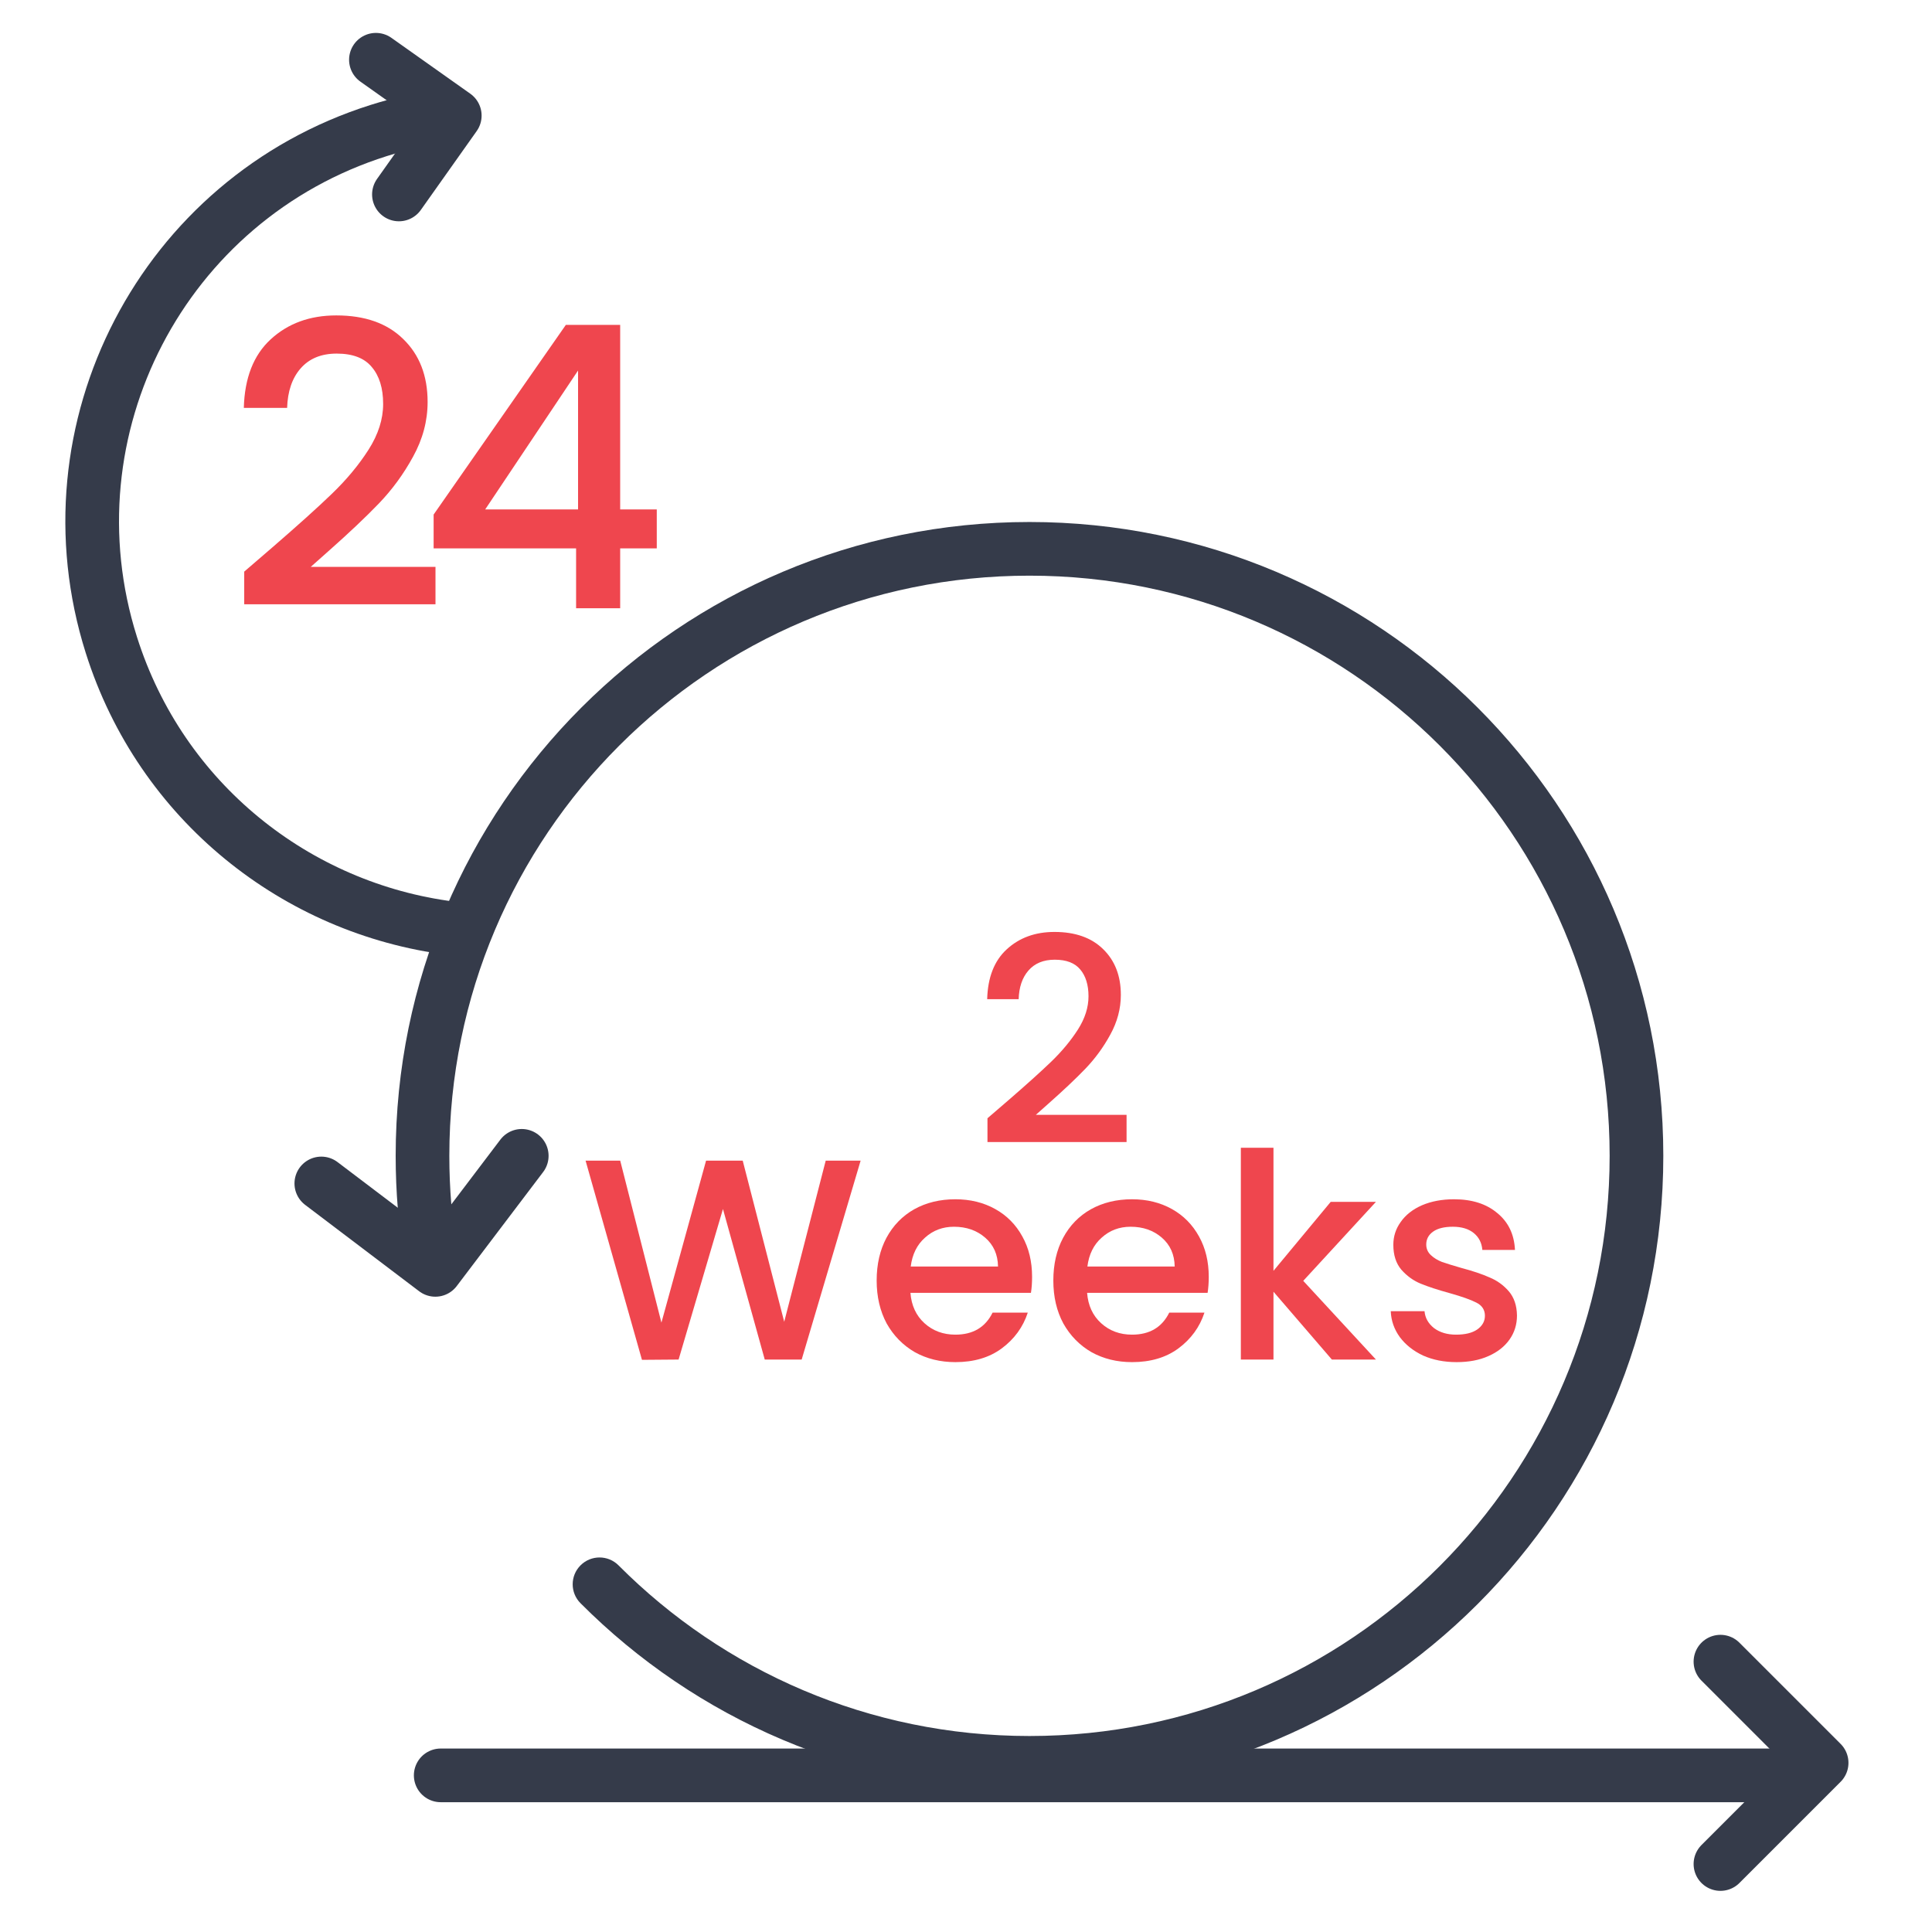 <?xml version="1.0" encoding="UTF-8"?>
<svg xmlns="http://www.w3.org/2000/svg" width="54" height="54" viewBox="0 0 54 54" fill="none">
  <path d="M17.288 43.752C16.996 43.459 16.521 43.458 16.227 43.751C15.934 44.043 15.933 44.518 16.226 44.811L17.288 43.752ZM44.99 32.306C44.99 41.262 37.73 48.522 28.774 48.522V50.022C38.559 50.022 46.49 42.09 46.49 32.306H44.99ZM12.559 32.306C12.559 23.35 19.819 16.09 28.774 16.09V14.59C18.99 14.59 11.059 22.522 11.059 32.306H12.559ZM28.774 16.09C37.73 16.09 44.99 23.35 44.99 32.306H46.49C46.49 22.522 38.559 14.59 28.774 14.59V16.09ZM12.783 35.01C12.635 34.131 12.559 33.228 12.559 32.306H11.059C11.059 33.311 11.142 34.297 11.303 35.258L12.783 35.01ZM28.774 48.522C24.286 48.522 20.225 46.7 17.288 43.752L16.226 44.811C19.433 48.029 23.872 50.022 28.774 50.022V48.522Z" fill="#353B4A"></path>
  <path d="M8.981 33.078L12.168 35.493L14.583 32.306" stroke="#353B4A" stroke-width="1.5" stroke-linecap="round" stroke-linejoin="round"></path>
  <path d="M12.454 3.223C11.831 3.311 11.206 3.452 10.585 3.648C4.551 5.554 1.205 11.991 3.112 18.025C4.502 22.427 8.303 25.398 12.6 25.944" stroke="#353B4A" stroke-width="1.5"></path>
  <path d="M10.507 1.67L12.711 3.231L11.15 5.435" stroke="#353B4A" stroke-width="1.5" stroke-linecap="round" stroke-linejoin="round"></path>
  <path d="M48.087 52.1L50.915 49.272L48.087 46.444" stroke="#353B4A" stroke-width="1.5" stroke-linecap="round" stroke-linejoin="round"></path>
  <path d="M12.318 49.622L49.812 49.622" stroke="#353B4A" stroke-width="1.5" stroke-linecap="round" stroke-linejoin="round"></path>
  <path d="M7.618 15.295C8.322 14.686 8.876 14.188 9.279 13.799C9.69 13.403 10.031 12.992 10.302 12.567C10.573 12.142 10.709 11.716 10.709 11.291C10.709 10.851 10.603 10.506 10.39 10.257C10.185 10.008 9.858 9.883 9.411 9.883C8.978 9.883 8.641 10.022 8.399 10.301C8.164 10.572 8.04 10.939 8.025 11.401H6.815C6.837 10.565 7.086 9.927 7.563 9.487C8.047 9.04 8.659 8.816 9.4 8.816C10.199 8.816 10.823 9.036 11.27 9.476C11.725 9.916 11.952 10.503 11.952 11.236C11.952 11.764 11.816 12.274 11.545 12.765C11.281 13.249 10.962 13.685 10.588 14.074C10.221 14.455 9.752 14.899 9.18 15.405L8.685 15.845H12.172V16.89H6.826V15.977L7.618 15.295Z" fill="#EF464E"></path>
  <path d="M12.12 15.328V14.382L15.816 9.08H17.334V14.239H18.357V15.328H17.334V17H16.102V15.328H12.12ZM16.157 10.356L13.561 14.239H16.157V10.356Z" fill="#EF464E"></path>
  <path d="M28.176 30.76C28.688 30.317 29.09 29.955 29.384 29.672C29.682 29.384 29.93 29.085 30.128 28.776C30.325 28.467 30.424 28.157 30.424 27.848C30.424 27.528 30.346 27.277 30.192 27.096C30.042 26.915 29.805 26.824 29.48 26.824C29.165 26.824 28.92 26.925 28.744 27.128C28.573 27.325 28.482 27.592 28.472 27.928H27.592C27.608 27.32 27.789 26.856 28.136 26.536C28.488 26.211 28.933 26.048 29.472 26.048C30.053 26.048 30.506 26.208 30.832 26.528C31.162 26.848 31.328 27.275 31.328 27.808C31.328 28.192 31.229 28.563 31.032 28.92C30.84 29.272 30.608 29.589 30.336 29.872C30.069 30.149 29.728 30.472 29.312 30.84L28.952 31.16H31.488V31.92H27.6V31.256L28.176 30.76Z" fill="#EF464E"></path>
  <path d="M24.055 32.44L22.407 38H21.375L20.207 33.792L18.967 38L17.943 38.008L16.367 32.44H17.335L18.487 36.968L19.735 32.44H20.759L21.919 36.944L23.079 32.44H24.055Z" fill="#EF464E"></path>
  <path d="M28.847 35.688C28.847 35.853 28.837 36.003 28.815 36.136H25.447C25.474 36.488 25.605 36.771 25.839 36.984C26.074 37.197 26.362 37.304 26.703 37.304C27.194 37.304 27.541 37.099 27.743 36.688H28.727C28.594 37.093 28.351 37.427 27.999 37.688C27.653 37.944 27.221 38.072 26.703 38.072C26.282 38.072 25.903 37.979 25.567 37.792C25.237 37.6 24.975 37.333 24.783 36.992C24.597 36.645 24.503 36.245 24.503 35.792C24.503 35.339 24.594 34.941 24.775 34.6C24.962 34.253 25.221 33.987 25.551 33.8C25.887 33.613 26.271 33.52 26.703 33.52C27.119 33.52 27.49 33.611 27.815 33.792C28.141 33.973 28.394 34.229 28.575 34.56C28.757 34.885 28.847 35.261 28.847 35.688ZM27.895 35.4C27.89 35.064 27.77 34.795 27.535 34.592C27.301 34.389 27.01 34.288 26.663 34.288C26.349 34.288 26.079 34.389 25.855 34.592C25.631 34.789 25.498 35.059 25.455 35.4H27.895Z" fill="#EF464E"></path>
  <path d="M33.785 35.688C33.785 35.853 33.774 36.003 33.753 36.136H30.385C30.412 36.488 30.542 36.771 30.777 36.984C31.012 37.197 31.299 37.304 31.641 37.304C32.132 37.304 32.478 37.099 32.681 36.688H33.665C33.532 37.093 33.289 37.427 32.937 37.688C32.59 37.944 32.158 38.072 31.641 38.072C31.22 38.072 30.841 37.979 30.505 37.792C30.174 37.6 29.913 37.333 29.721 36.992C29.534 36.645 29.441 36.245 29.441 35.792C29.441 35.339 29.532 34.941 29.713 34.6C29.899 34.253 30.158 33.987 30.489 33.8C30.825 33.613 31.209 33.52 31.641 33.52C32.057 33.52 32.428 33.611 32.753 33.792C33.078 33.973 33.331 34.229 33.513 34.56C33.694 34.885 33.785 35.261 33.785 35.688ZM32.833 35.4C32.828 35.064 32.708 34.795 32.473 34.592C32.238 34.389 31.948 34.288 31.601 34.288C31.286 34.288 31.017 34.389 30.793 34.592C30.569 34.789 30.436 35.059 30.393 35.4H32.833Z" fill="#EF464E"></path>
  <path d="M36.426 35.8L38.458 38H37.226L35.594 36.104V38H34.682V32.08H35.594V35.52L37.194 33.592H38.458L36.426 35.8Z" fill="#EF464E"></path>
  <path d="M40.712 38.072C40.365 38.072 40.053 38.011 39.776 37.888C39.504 37.76 39.288 37.589 39.128 37.376C38.968 37.157 38.883 36.915 38.872 36.648H39.816C39.832 36.835 39.92 36.992 40.08 37.12C40.245 37.243 40.451 37.304 40.696 37.304C40.952 37.304 41.149 37.256 41.288 37.16C41.432 37.059 41.504 36.931 41.504 36.776C41.504 36.611 41.424 36.488 41.264 36.408C41.109 36.328 40.861 36.24 40.52 36.144C40.189 36.053 39.92 35.965 39.712 35.88C39.504 35.795 39.323 35.664 39.168 35.488C39.019 35.312 38.944 35.08 38.944 34.792C38.944 34.557 39.013 34.344 39.152 34.152C39.291 33.955 39.488 33.8 39.744 33.688C40.005 33.576 40.304 33.52 40.64 33.52C41.141 33.52 41.544 33.648 41.848 33.904C42.157 34.155 42.323 34.499 42.344 34.936H41.432C41.416 34.739 41.336 34.581 41.192 34.464C41.048 34.347 40.853 34.288 40.608 34.288C40.368 34.288 40.184 34.333 40.056 34.424C39.928 34.515 39.864 34.635 39.864 34.784C39.864 34.901 39.907 35 39.992 35.08C40.077 35.16 40.181 35.224 40.304 35.272C40.427 35.315 40.608 35.371 40.848 35.44C41.168 35.525 41.429 35.613 41.632 35.704C41.84 35.789 42.019 35.917 42.168 36.088C42.317 36.259 42.395 36.485 42.4 36.768C42.4 37.019 42.331 37.243 42.192 37.44C42.053 37.637 41.856 37.792 41.6 37.904C41.349 38.016 41.053 38.072 40.712 38.072Z" fill="#EF464E"></path>
</svg>
